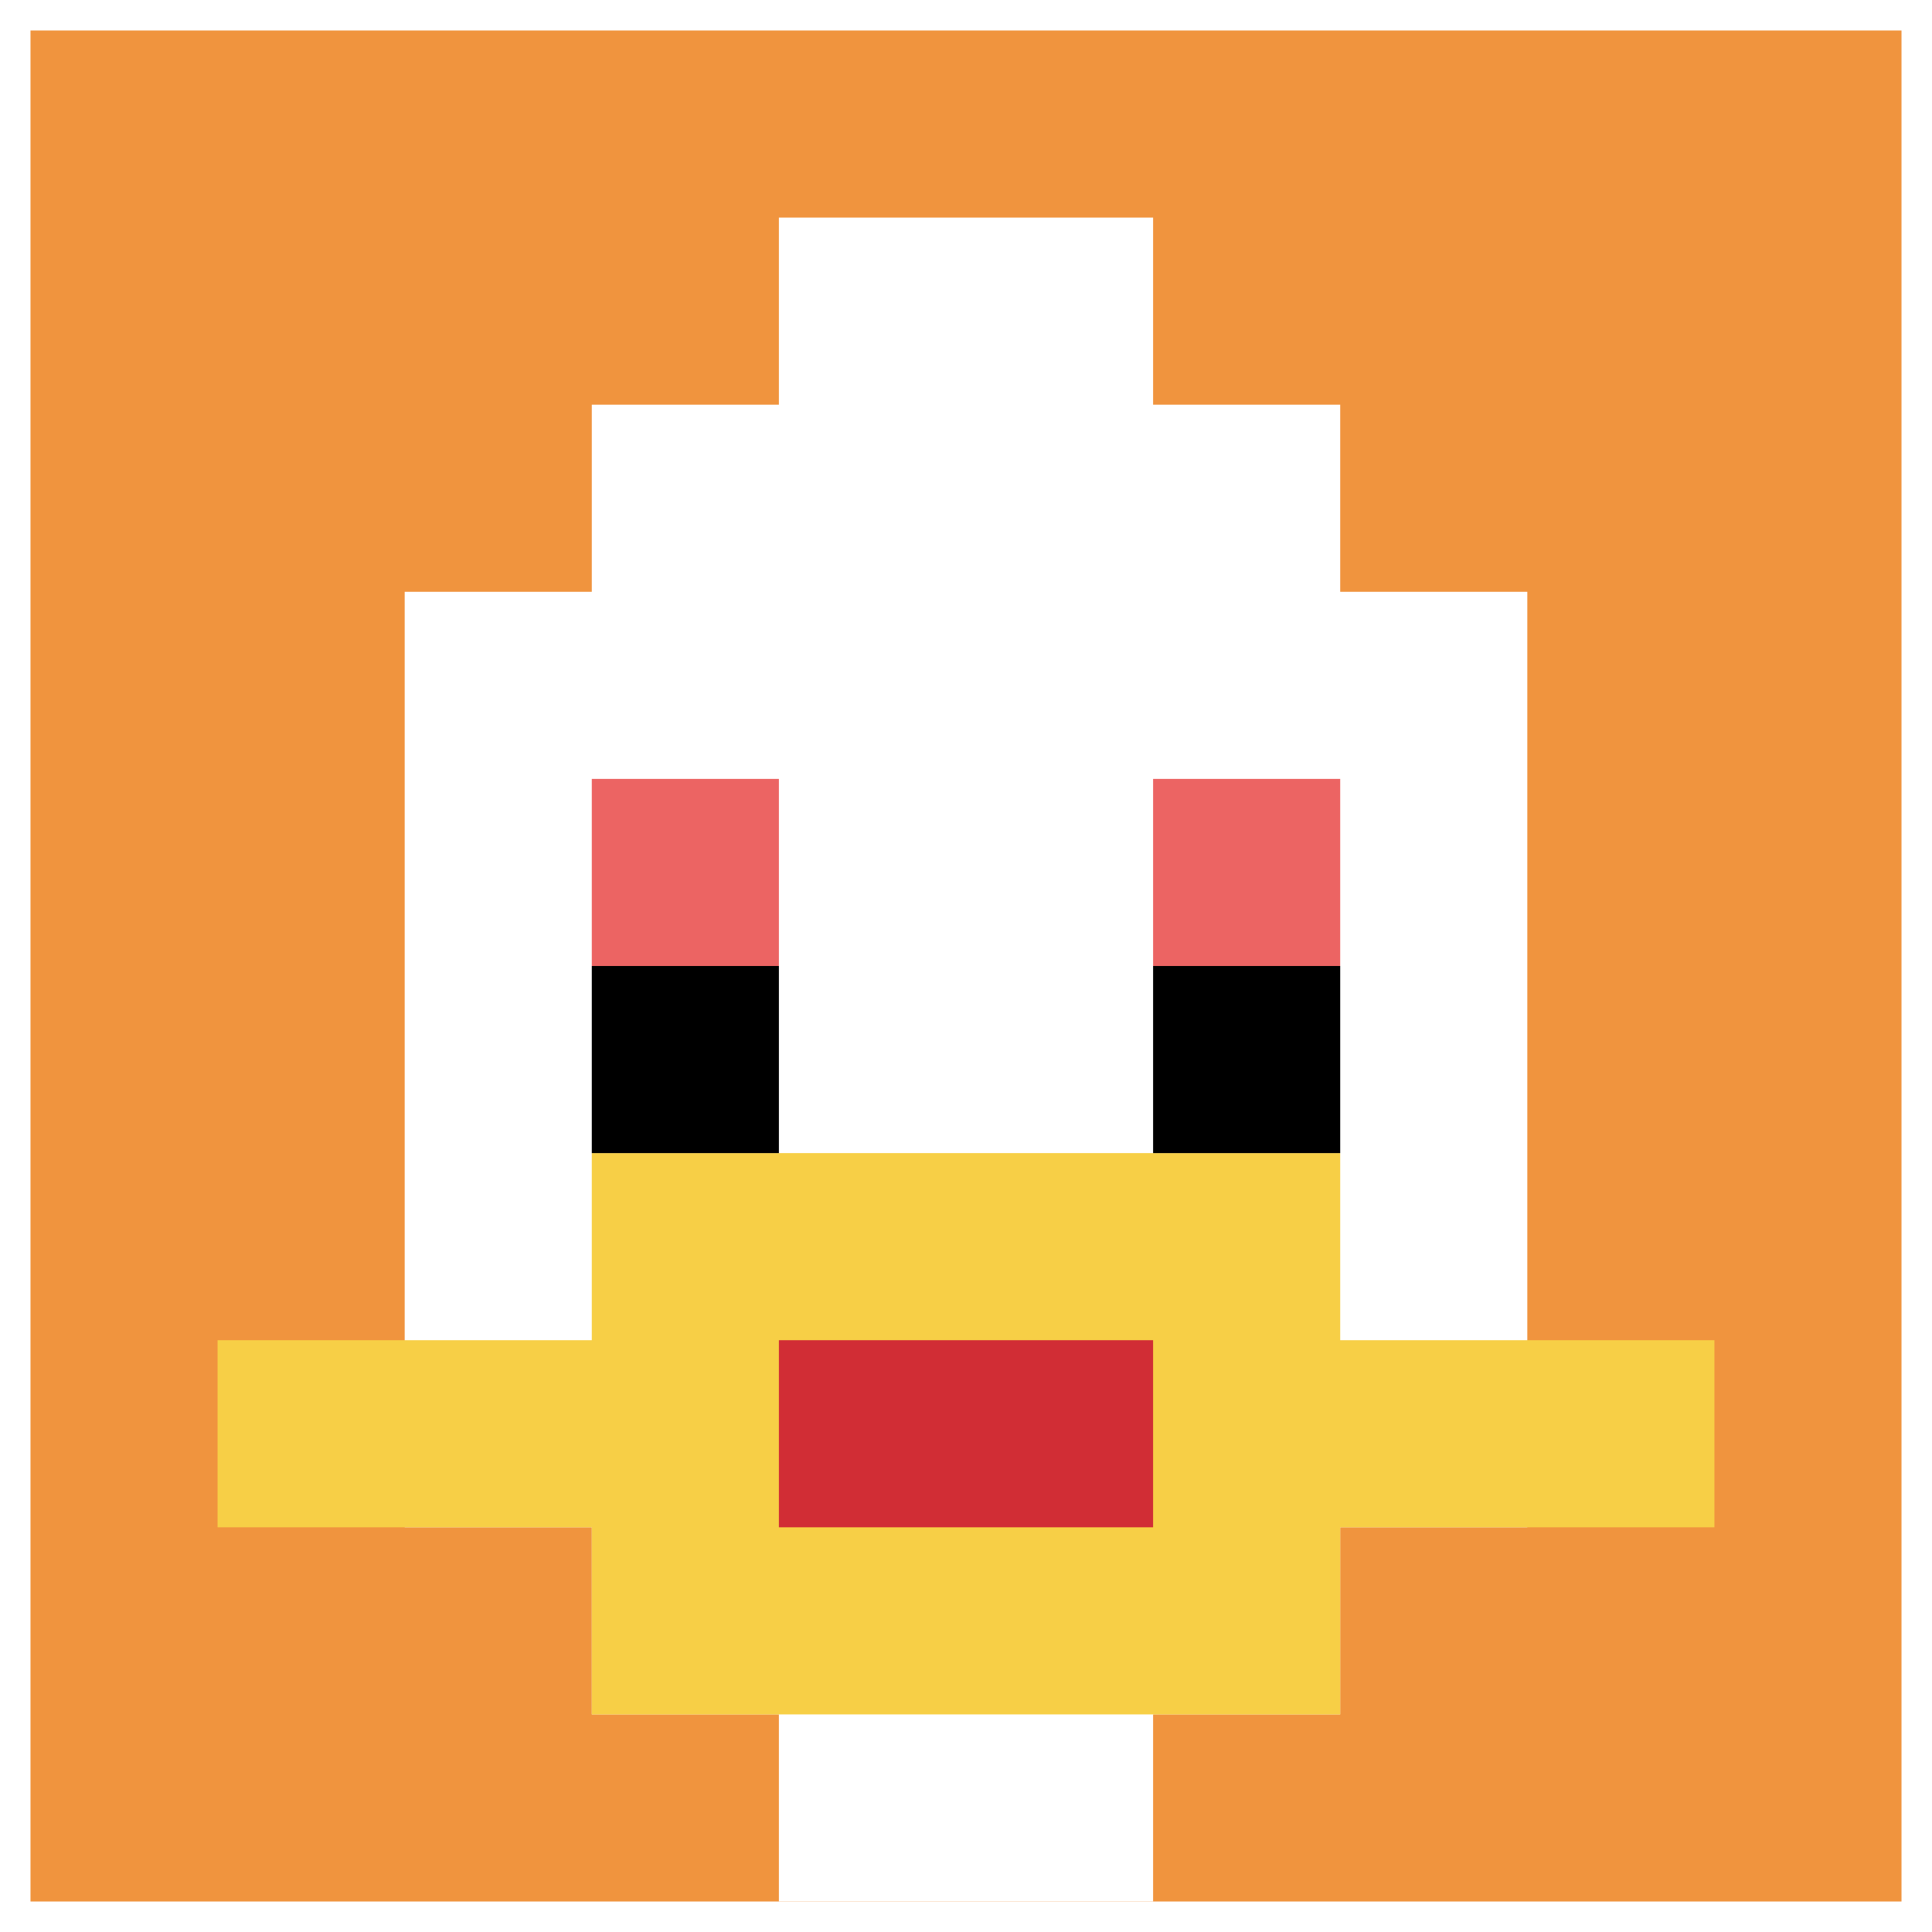 <svg xmlns="http://www.w3.org/2000/svg" version="1.1" width="887" height="887"><title>'goose-pfp-450848' by Dmitri Cherniak</title><desc>seed=450848
backgroundColor=#ffffff
padding=22
innerPadding=14
timeout=500
dimension=1
border=false
Save=function(){return n.handleSave()}
frame=144

Rendered at Tue Oct 03 2023 21:54:51 GMT-0700 (Pacific Daylight Time)
Generated in &lt;1ms
</desc><defs></defs><rect width="100%" height="100%" fill="#ffffff"></rect><g><g id="0-0"><rect x="14" y="14" height="859" width="859" fill="#F0943E"></rect><g><rect id="14-14-3-2-4-7" x="271.7" y="185.8" width="343.6" height="601.3" fill="#ffffff"></rect><rect id="14-14-2-3-6-5" x="185.8" y="271.7" width="515.4" height="429.5" fill="#ffffff"></rect><rect id="14-14-4-8-2-2" x="357.6" y="701.2" width="171.8" height="171.8" fill="#ffffff"></rect><rect id="14-14-1-7-8-1" x="99.9" y="615.3" width="687.2" height="85.9" fill="#F7CF46"></rect><rect id="14-14-3-6-4-3" x="271.7" y="529.4" width="343.6" height="257.7" fill="#F7CF46"></rect><rect id="14-14-4-7-2-1" x="357.6" y="615.3" width="171.8" height="85.9" fill="#D12D35"></rect><rect id="14-14-3-4-1-1" x="271.7" y="357.6" width="85.9" height="85.9" fill="#EC6463"></rect><rect id="14-14-6-4-1-1" x="529.4" y="357.6" width="85.9" height="85.9" fill="#EC6463"></rect><rect id="14-14-3-5-1-1" x="271.7" y="443.5" width="85.9" height="85.9" fill="#000000"></rect><rect id="14-14-6-5-1-1" x="529.4" y="443.5" width="85.9" height="85.9" fill="#000000"></rect><rect id="14-14-4-1-2-2" x="357.6" y="99.9" width="171.8" height="171.8" fill="#ffffff"></rect></g><rect x="14" y="14" stroke="white" stroke-width="0" height="859" width="859" fill="none"></rect></g></g></svg>